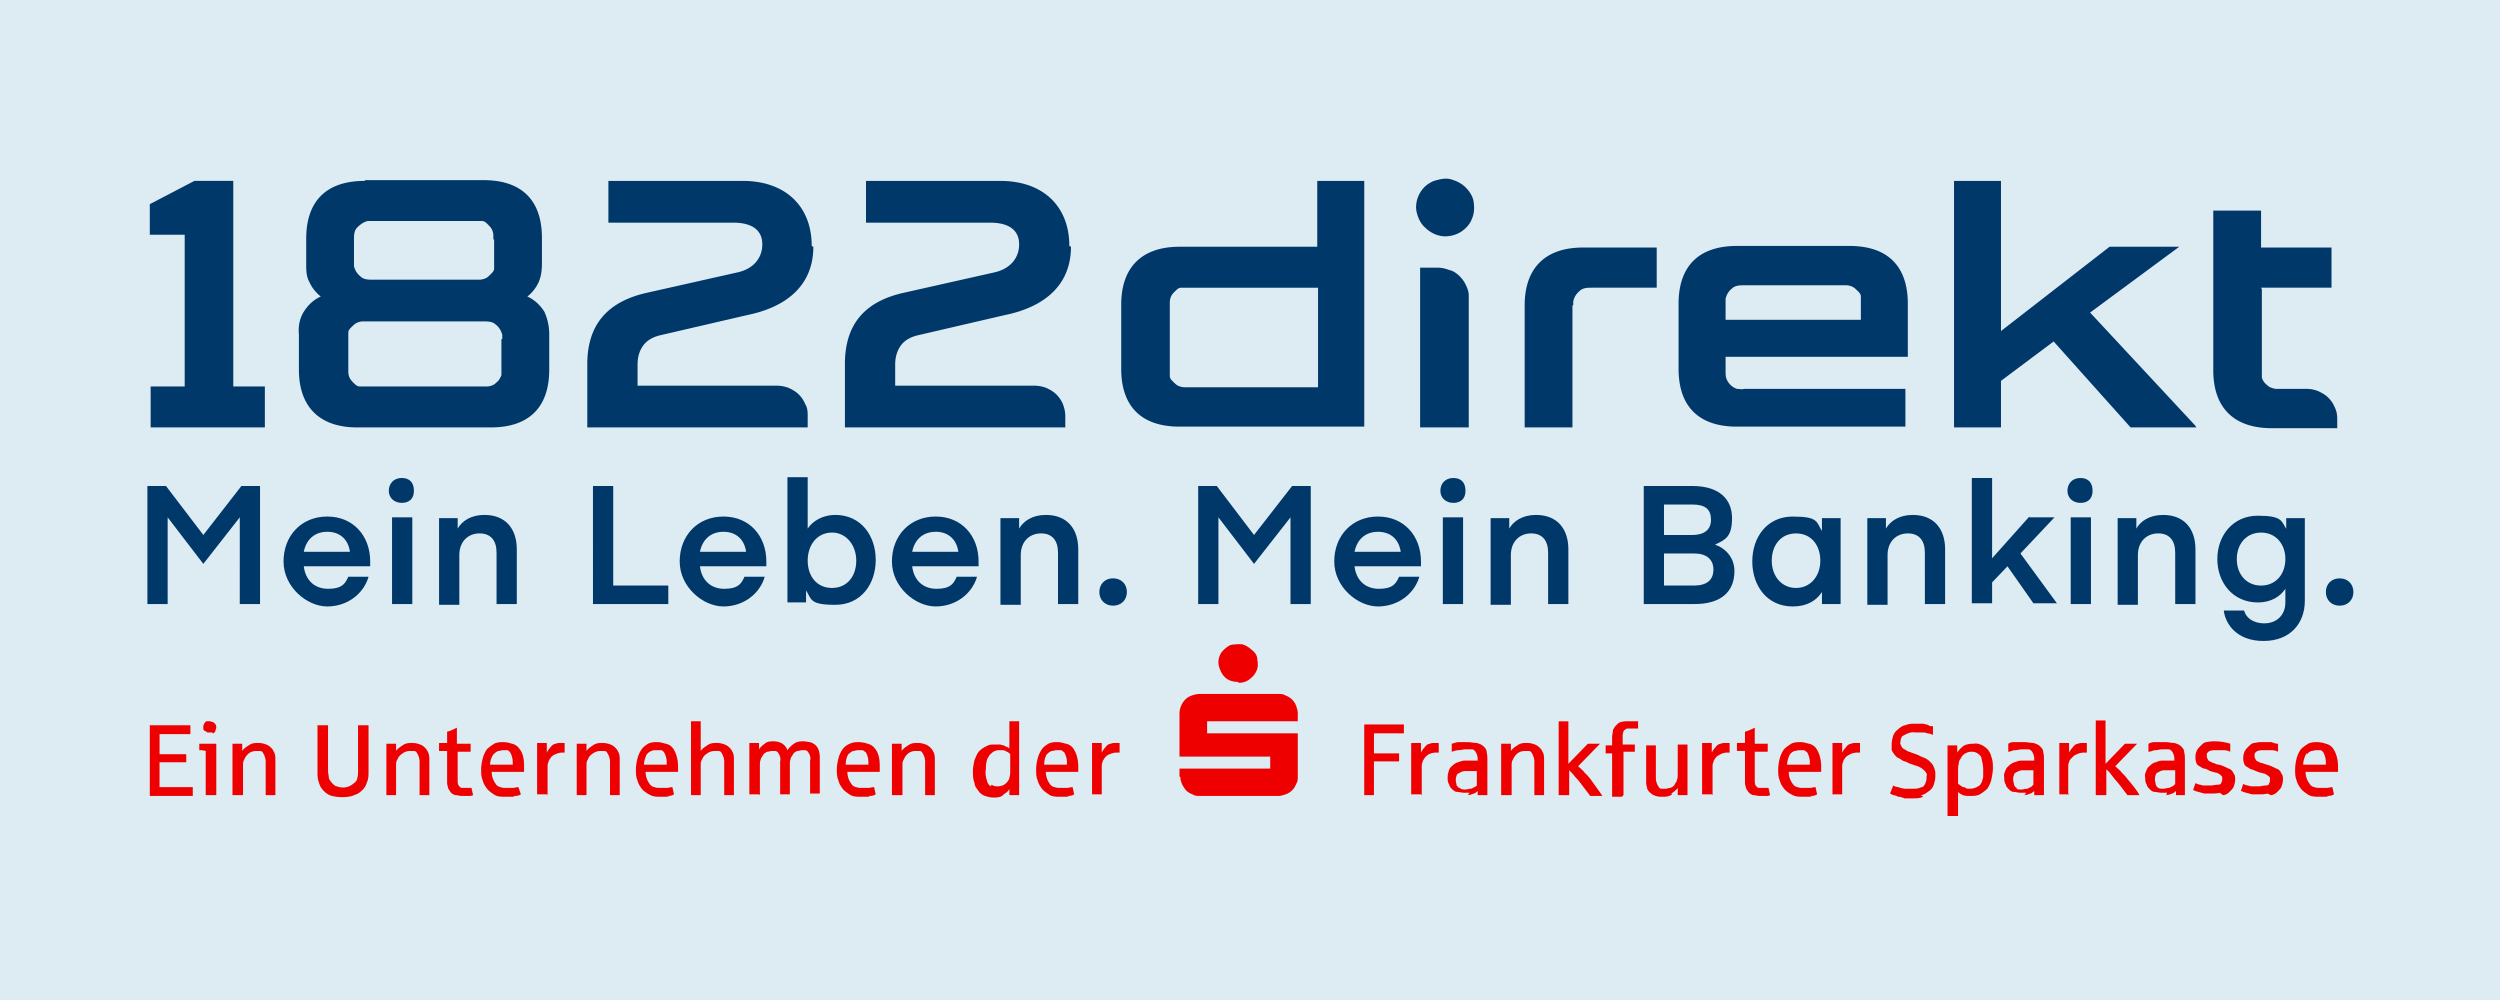 <svg xmlns="http://www.w3.org/2000/svg" width="200" viewBox="0 0 150 60" height="80" version="1.0"><defs><clipPath id="a"><path d="M8.273 10.71H141V26H8.273zm0 0"/></clipPath><clipPath id="b"><path d="M8.273 38H141v10.96H8.273zm0 0"/></clipPath><clipPath id="c"><path d="M8.273 28h133.5v11H8.273zm0 0"/></clipPath></defs><path fill="#fff" d="M-15-6h180v72H-15z"/><path fill="#ddebf3" d="M-15-6h180v72H-15z"/><g clip-path="url(#a)"><path fill="#00386a" d="M86.715 14.18c.34 0 .68-.098.972-.29.293-.195.536-.484.633-.773.145-.336.145-.672.098-1.012-.05-.335-.246-.625-.488-.867-.243-.238-.535-.383-.875-.48-.34-.094-.68 0-1.02.097-.34.145-.586.336-.777.625-.195.29-.293.625-.293.965 0 .336.195.914.535 1.203.34.336.777.532 1.215.532zm-1.508 1.879v9.586h2.918v-7.903c0-.191-.05-.383-.145-.578a1.789 1.789 0 0 0-.39-.578c-.195-.191-.39-.336-.633-.383a1.927 1.927 0 0 0-.727-.144zm9.14 2.261v7.325H91.48V18.32c0-2.215 1.215-3.468 3.497-3.468h4.425v2.41h-3.89c-.242 0-.535 0-.727.191a1.08 1.08 0 0 0-.39.629v.238m41.27-1.058h4.226v-2.41h-4.227v-2.215h-2.867v9.586c0 2.218 1.215 3.468 3.5 3.468h3.937v-.578c0-.238-.05-.48-.148-.672a1.74 1.74 0 0 0-.387-.578c-.195-.195-.39-.289-.586-.386a1.927 1.927 0 0 0-.726-.145h-1.801c-.145 0-.242-.047-.387-.098-.097-.047-.195-.144-.293-.238a.811.811 0 0 1-.195-.34V17.36zm-86.962-2.504c0-2.41-1.605-3.903-4.133-3.903h-8.066v2.504h7.484c1.117 0 1.75.434 1.75 1.301s-.582 1.492-1.508 1.688l-5.347 1.203c-2.477.531-3.645 1.976-3.645 4.289v3.805h13.223v-.676c0-.239 0-.48-.148-.723a1.722 1.722 0 0 0-.387-.578c-.196-.191-.39-.29-.582-.383a1.962 1.962 0 0 0-.73-.144h-8.36v-1.254c0-.434.094-.82.34-1.157.242-.335.629-.53 1.066-.625l5.203-1.207c2.332-.48 3.938-1.78 3.938-4.093M9.039 25.645h6.852v-2.457h-1.895V10.854h-2.332L8.988 12.25v1.832h2.094v9.105H9.039zm101.492-8.528h-5.879c-.242 0-.535 0-.73.192-.195.144-.34.386-.387.628v1.25h8.117v-1.394c0-.145-.097-.242-.195-.34-.098-.094-.195-.191-.293-.238a.882.882 0 0 0-.387-.098zm-6.996 5.156c0 .145 0 .29.047.434a1.02 1.02 0 0 0 .633.625c.144 0 .289.047.437 0h9.672v2.266h-10.11c-2.284 0-3.5-1.207-3.5-3.47v-3.901c0-2.266 1.216-3.47 3.5-3.47h6.755c2.285 0 3.5 1.204 3.5 3.47v3.18h-10.934v.769m-73.45-1.832v2.168s-.097.242-.194.34c-.098.093-.192.191-.29.238a.9.9 0 0 1-.39.098h-7.633c-.144 0-.242-.098-.34-.192a1.419 1.419 0 0 1-.242-.289.939.939 0 0 1-.098-.387v-2.36c0-.144.098-.241.196-.339.097-.094.195-.191.293-.238a.882.882 0 0 1 .386-.098h7.243c.246 0 .535 0 .73.192.195.144.34.386.39.628v.239zm-.437-5.973v1.734c0 .145-.097.243-.195.336-.098.098-.191.196-.289.243a.958.958 0 0 1-.39.097h-6.415c-.246 0-.535 0-.73-.195a1.071 1.071 0 0 1-.39-.625v-1.59c0-.242 0-.531.195-.723.195-.191.39-.335.632-.386h6.852c.148 0 .246.097.344.195.093.094.191.191.242.29a.904.904 0 0 1 .098.382v.242m-7.73-3.516c-2.286 0-3.5 1.204-3.5 3.47v1.491c0 .387 0 .77.194 1.11.145.336.387.625.68.867-.437.191-.777.527-1.02.914-.242.387-.34.867-.292 1.348v2.12c0 2.216 1.214 3.47 3.5 3.47h8.02c2.284 0 3.5-1.204 3.5-3.47v-2.12c0-.48-.099-.914-.29-1.348-.246-.387-.586-.723-1.023-.914a2.35 2.35 0 0 0 .68-.867c.148-.34.195-.723.195-1.11v-1.543c0-2.261-1.215-3.464-3.5-3.464h-7.094zm109.901 14.79h-3.937l-4.617-5.157-3.16 2.364v2.793h-2.817v-14.79h2.817v9.008l6.515-5.058h4.18l-5.348 3.949 6.32 6.793zm-52.738-8.383h-8.168c-.144 0-.242.097-.34.191-.097.098-.195.195-.242.29a.939.939 0 0 0-.097.386v4.433c0 .145.097.239.195.336.097.098.195.192.293.243a.924.924 0 0 0 .386.093h8.02v-5.972zm-11.762 4.914v-3.903c0-2.214 1.215-3.468 3.497-3.468h8.265v-3.95h2.82v14.743H70.77c-2.282 0-3.497-1.207-3.497-3.47m-3.113-7.37c0-2.41-1.605-3.903-4.133-3.903h-8.066v2.504h7.437c1.118 0 1.75.434 1.75 1.301s-.586 1.492-1.507 1.688l-5.348 1.203c-2.48.531-3.598 1.976-3.598 4.289v3.805h13.223v-.676c0-.239-.05-.48-.145-.723a1.789 1.789 0 0 0-.39-.578c-.196-.191-.39-.29-.582-.383a1.962 1.962 0 0 0-.73-.144h-8.36v-1.254c0-.434.098-.82.34-1.157.242-.335.633-.53 1.07-.625l5.2-1.207c2.331-.48 3.937-1.78 3.937-4.093zm0 0"/></g><g clip-path="url(#b)"><path fill="#e00" d="M66.105 47.707v-1.684c0-.097 0-.195.047-.289 0-.097.098-.195.149-.289.097-.097.144-.144.289-.195a.958.958 0 0 1 .39-.094h.196v-.578h-.246c-.094 0-.192 0-.29.047-.097 0-.242.098-.292.191a1.408 1.408 0 0 0-.243.34v-.578h-.582v3.082h.582zm-3.257-2.457c.05-.094.144-.145.242-.191.097 0 .195-.047.293-.047h.293s.144.093.191.144c.098.192.149.383.149.578v.145h-1.364c0-.242.051-.484.196-.676m1.168 2.555c.144 0 .289 0 .437-.098l-.098-.433c-.097 0-.242.046-.34.046h-.39c-.145 0-.242 0-.34-.046-.097 0-.242-.098-.293-.192a1.19 1.19 0 0 1-.242-.722h1.945v-.34c0-.383-.097-.77-.293-1.059a.702.702 0 0 0-.437-.289c-.192-.047-.34-.098-.485-.098-.195 0-.39 0-.582.098-.148.098-.293.191-.39.336-.098.144-.196.34-.242.531-.051.192-.098.434-.098.676 0 .238 0 .434.098.672.047.195.144.34.289.531.148.145.293.242.437.336.196.098.39.098.633.098h.535m-4.715-.625c-.144-.098-.195-.196-.242-.387-.05-.191-.098-.387-.05-.625 0-.145 0-.34.05-.484 0-.145.098-.239.145-.336.05-.098.148-.145.242-.243.097-.046.195-.093.344-.093h.242c.097 0 .144.047.242.093.047 0 .145.098.195.145v.965c0 .144 0 .289-.05.433 0 .145-.145.29-.243.387a.81.81 0 0 1-.437.145c-.145 0-.242 0-.387-.098m.727.578c.148-.097.293-.191.34-.336v.383h.585v-4.43h-.586v1.637s-.097-.098-.144-.098c-.047 0-.098-.046-.195-.093-.098 0-.145-.051-.243-.051h-.292c-.192 0-.34 0-.485.098-.144.046-.34.19-.437.289-.145.144-.196.336-.293.53-.047.24-.098.434-.098.673 0 .242 0 .484.098.722 0 .196.148.34.242.485a.781.781 0 0 0 .39.289c.145.047.34.094.485.094.195 0 .344 0 .535-.094m78.309-2.508c.05-.094.148-.145.242-.191.097 0 .195-.047.293-.047h.242c.098 0 .148.093.195.144.098.192.145.383.145.578v.145h-1.36c0-.242.098-.484.196-.676m1.215 2.555c.144 0 .289 0 .437-.098l-.098-.433c-.097 0-.242.046-.34.046h-.39c-.145 0-.242 0-.34-.046-.098 0-.242-.098-.289-.192a1.168 1.168 0 0 1-.246-.722h1.945v-.34c0-.383-.097-.77-.293-1.059a.702.702 0 0 0-.437-.289 1.78 1.78 0 0 0-.485-.098c-.195 0-.39 0-.582.098-.148.098-.293.191-.437.336-.098.144-.195.34-.246.531a2.908 2.908 0 0 0-.094.676c0 .238 0 .434.094.672.05.195.148.34.293.531.144.145.293.242.437.336.196.098.438.098.633.098h.535m-3.453-.098c.149 0 .293-.094.39-.191.098-.098.196-.192.243-.29.047-.144.098-.288.098-.433 0-.145 0-.29-.098-.387a.435.435 0 0 0-.293-.289c-.191-.094-.387-.191-.582-.238l-.293-.098c-.098 0-.145-.047-.242-.097-.047 0-.098-.047-.145-.145 0 0-.05-.094-.05-.144v-.145c0-.047.05-.094.097-.145.149-.093.293-.093.438-.093h.488a.94.94 0 0 1 .387.093v-.48c-.145 0-.243-.047-.387-.098h-.535c-.149 0-.293 0-.489.051-.144 0-.242.094-.34.192-.097.097-.195.19-.242.289a.939.939 0 0 0-.097.386c0 .094 0 .239.05.336 0 .098.094.192.192.242.098.047.195.145.293.145.098.047.242.094.34.145l.34.093c.097 0 .195.098.293.145l.097.097v.145c0 .047 0 .145-.05.191 0 .098-.098.145-.192.145-.148 0-.293.05-.437.05h-.344c-.094 0-.192 0-.29-.05-.097 0-.195-.047-.292-.094l-.145.434c.047 0 .098 0 .145.047.195.047.34.097.535.144h.39c.192 0 .34 0 .532-.047m-2.672.094c.144 0 .293-.094.39-.191.094-.098.192-.192.243-.29.047-.144.097-.288.097-.433 0-.145 0-.29-.097-.387a.45.45 0 0 0-.293-.289c-.196-.094-.387-.191-.582-.238a.545.545 0 0 1-.293-.098c-.098 0-.145-.047-.242-.097-.051 0-.098-.047-.145-.145 0 0-.05-.094-.05-.144v-.145c0-.047.05-.094.097-.145.144-.093.293-.093.437-.093h.485c.148 0 .293.047.39.093v-.48a3.045 3.045 0 0 0-.921-.145c-.149 0-.293 0-.489.047-.144 0-.242.098-.34.196-.097.093-.195.191-.242.289a.85.85 0 0 0-.097.383c0 .097 0 .242.046.34 0 .093.098.19.196.238.097.05.195.144.293.144.097 0 .242.098.34.145l.34.097c.097 0 .242.098.292.145l.098.098v.144c0 .047 0 .145-.05.191 0 .098-.098.145-.196.145-.145 0-.29.047-.438.047h-.34c-.097 0-.195 0-.288-.047a.668.668 0 0 1-.293-.098l-.145.434c.047 0 .094 0 .145.05.195.048.34.094.535.145h.386c.196 0 .34 0 .536-.05m-3.645-.29c-.098 0-.144-.093-.195-.191 0-.098-.047-.191-.047-.289 0-.098 0-.191.047-.29 0-.097.097-.144.195-.19a.668.668 0 0 1 .293-.098h.68v.82l-.145.145c-.097 0-.148.093-.246.093s-.191.051-.34.051c-.097 0-.195 0-.289-.05m.485.433a.925.925 0 0 0 .34-.094c.097 0 .144-.097.242-.144v.238h.535V45.59c0-.145 0-.29-.047-.485 0-.144-.098-.238-.195-.335-.098-.098-.243-.145-.391-.192-.191 0-.34-.05-.531-.05h-.633c-.098 0-.195 0-.39.097v.48c.148 0 .292-.093.39-.093.144 0 .289-.051.437-.051h.387c.098 0 .195.098.246.195a.886.886 0 0 1 .094.336v.145h-.727c-.148 0-.242.047-.39.097-.196.047-.34.192-.485.336-.097.192-.195.387-.148.578 0 .145 0 .29.098.434 0 .098.097.191.195.29.098.097.195.144.293.144.098 0 .242.047.387.047h.34m-3.645.144v-1.539c.144.094.242.238.39.434.145.191.29.336.438.527l.438.578h.726c-.191-.336-.437-.625-.68-.914a3.218 3.218 0 0 0-.386-.434c-.098-.144-.246-.242-.39-.386l1.312-1.348h-.73l-1.165 1.203v-2.601h-.586v4.48zm-2.285 0v-1.684c0-.097 0-.195.05-.289 0-.097.098-.195.192-.289a.647.647 0 0 1 .293-.195.943.943 0 0 1 .39-.094h.192v-.578h-.242c-.098 0-.196 0-.29.047-.097 0-.245.098-.292.191a1.408 1.408 0 0 0-.242.34v-.578h-.586v3.082h.586zm-3.063-.434c-.097 0-.144-.093-.191-.191 0-.098-.05-.191-.05-.289 0-.098 0-.191.05-.29 0-.097.094-.144.191-.19a.668.668 0 0 1 .293-.098h.68v.867l-.145.145c-.097 0-.144.097-.242.097-.097 0-.195.047-.34.047-.097 0-.195 0-.293-.047m.485.383a.905.905 0 0 0 .34-.094c.097 0 .148-.097.246-.144v.238h.582V45.59c0-.145 0-.29-.047-.485 0-.144-.098-.238-.195-.335-.098-.098-.243-.145-.391-.192-.195 0-.34-.05-.535-.05h-.63c-.097 0-.194 0-.343.097v.48c.149 0 .246-.093.39-.093.145 0 .294-.051.438-.051h.39c.095 0 .192.098.243.195a.893.893 0 0 1 .098.336v.145h-.778c-.148 0-.246.047-.39.097-.196.047-.34.192-.485.336-.097.192-.195.387-.148.578 0 .145 0 .29.098.434 0 .098.097.191.195.29.098.097.195.144.293.144.094 0 .242.047.387.047h.34m-3.79-.336c-.097-.047-.195-.145-.293-.192v-.773c0-.145 0-.29.047-.48 0-.145.098-.243.149-.337a.558.558 0 0 1 .242-.242c.098-.047.195-.098.34-.098.144 0 .242 0 .39.098.145.098.243.192.243.336.046.195.097.387.097.629v.336c0 .098 0 .191-.05.289 0 .098-.047.145-.098.242-.047.094-.145.145-.242.192a.939.939 0 0 1-.387.097c-.149 0-.246 0-.344-.097m-.387 1.687v-1.398c.098.097.196.144.293.191.145.05.29.05.438.05.191 0 .387 0 .582-.097.144-.097.293-.191.437-.336.098-.144.196-.34.243-.531.05-.242.097-.48.097-.676 0-.238 0-.48-.097-.722a.968.968 0 0 0-.387-.579c-.195-.144-.438-.238-.684-.191-.144 0-.242 0-.386.047-.098 0-.243.098-.34.195a1.26 1.26 0 0 0-.246.29v-.434h-.582v4.285h.632zm-2.234-1.207c.191 0 .34-.145.484-.238a.78.78 0 0 0 .293-.387c.047-.145.094-.336.094-.531 0-.192 0-.336-.094-.528-.05-.144-.148-.242-.246-.34a1.045 1.045 0 0 0-.386-.238c-.145-.05-.293-.144-.438-.195-.144-.047-.293-.094-.39-.145-.098 0-.192-.093-.29-.144a.36.36 0 0 1-.195-.191c-.05-.098-.098-.192-.05-.243 0-.093 0-.191.05-.238 0-.098.098-.144.195-.195.192-.094.387-.192.63-.145h.39c.144 0 .242 0 .34.051.097 0 .242.047.34.094v-.528h-.196c-.094-.097-.242-.097-.386-.144h-.489c-.191 0-.386 0-.582.094-.144 0-.34.144-.437.242a.78.78 0 0 0-.293.387 1.745 1.745 0 0 0-.094.48v.336c0 .098.094.195.145.289.097.098.144.195.293.242.093.047.19.145.34.192.097 0 .19.097.34.144l.437.145c.144.05.289.144.386.242.051.047.098.097.149.191.047.098 0 .145 0 .242 0 .098 0 .192-.05.29a.347.347 0 0 1-.099.19c0 .052-.097.099-.144.099-.195.097-.39.097-.582.097h-.39c-.145 0-.294-.05-.438-.097a.668.668 0 0 1-.293-.098l-.192.484.192.094c.097 0 .195.05.293.098.144 0 .242.047.39.097h.485c.195 0 .437 0 .633-.097m-4.864-.098v-1.684c0-.097 0-.195.051-.289 0-.097.098-.195.145-.289.097-.097.195-.144.293-.195a.94.94 0 0 1 .386-.094h.196v-.578h-.243c-.097 0-.195 0-.293.047-.097 0-.242.098-.289.191a1.55 1.55 0 0 0-.246.34v-.578h-.582v3.082h.582zm-3.11-2.457c.052-.094.145-.145.243-.191.098 0 .195-.047.293-.047h.293s.145.093.191.144c.098.192.149.383.149.578v.145h-1.363c0-.242.097-.484.195-.676m1.168 2.555c.144 0 .289 0 .437-.098l-.097-.433c-.098 0-.243.046-.34.046h-.39c-.145 0-.243 0-.34-.046-.098 0-.243-.098-.294-.192a1.19 1.19 0 0 1-.242-.722h1.946v-.34c0-.383-.098-.77-.293-1.059a.702.702 0 0 0-.438-.289c-.195-.047-.34-.098-.484-.098-.196 0-.39 0-.582.098-.149.098-.293.191-.438.336-.097.144-.195.34-.246.531a2.9 2.9 0 0 0-.098.676c0 .238 0 .434.098.672.05.195.148.34.293.531.145.145.293.242.484.336.196.098.391.098.633.098h.535m-2.82-.047c.098 0 .195 0 .293-.051l-.098-.434h-.582c-.05 0-.097-.046-.148-.093-.094-.098-.094-.242-.094-.387v-1.688h.778v-.48h-.778v-.965c-.195.098-.39.195-.586.242v.676h-.484v.48h.484v1.782c0 .144 0 .242.051.387 0 .097.098.191.145.289.097.097.144.144.293.191.144 0 .242.05.386.05zm-3.16-.051v-1.684c0-.097 0-.195.05-.289 0-.097.098-.195.145-.289.098-.097.196-.144.293-.195a.925.925 0 0 1 .34-.094h.195v-.578h-.242c-.097 0-.195 0-.293.047-.097 0-.242.098-.293.191a1.408 1.408 0 0 0-.242.34v-.578h-.582v3.082h.582zm-2.477-.094c.145-.097.29-.195.387-.34v.434h.586v-3.035h-.586v1.785c0 .094 0 .238-.047.336 0 .098-.097.191-.144.289-.051.098-.149.145-.246.191-.094 0-.192.051-.29.051h-.242c-.097 0-.148-.05-.195-.144a.932.932 0 0 1-.148-.485v-1.972h-.582v2.117c0 .144 0 .289.05.387 0 .144.094.242.192.336a.811.811 0 0 0 .34.195c.148.047.246.047.39.047.195 0 .39 0 .582-.145m-2.914.047v-2.602h.68v-.433h-.73v-.434c0-.144 0-.289.097-.433.05 0 .098-.094.195-.094h.633v-.434h-.633c-.144 0-.242 0-.39.047-.098 0-.192.098-.29.192a1.02 1.02 0 0 0-.195.289c0 .144-.05.289-.05.386v.532h-.387v.48h.387v2.602h.585zm-3.258 0v-1.492c.098.097.243.242.387.433.148.145.293.336.438.532l.437.578h.73c-.097-.145-.195-.29-.34-.485-.097-.144-.242-.336-.34-.48a3.01 3.01 0 0 0-.39-.434c-.097-.144-.242-.242-.386-.386L96 44.625h-.73l-1.168 1.203v-2.55h-.582v4.429zm-3.453 0v-1.781c0-.145 0-.242.098-.387.05-.144.148-.238.246-.336a.77.77 0 0 1 .437-.144h.243c.097 0 .144.046.195.144a.992.992 0 0 1 .144.531v1.973h.583V45.59c0-.145 0-.34-.098-.485-.047-.144-.192-.289-.34-.382a1.282 1.282 0 0 0-.582-.145c-.195 0-.39 0-.582.145-.148.093-.293.191-.39.336v-.434h-.583v3.082zm-3.11-.434s-.097 0-.097-.046l-.097-.098c0-.094-.047-.191-.047-.29 0-.093 0-.19.047-.288 0-.094.097-.145.195-.192.097-.047.195-.097.34-.097h.68v.867s-.098.098-.145.098c-.098.046-.145.097-.242.097-.098 0-.196.047-.293.047-.098 0-.196 0-.293-.047m.437.383a.944.944 0 0 0 .344-.094c.094 0 .144-.097.242-.144v.238h.582V45.59c0-.145 0-.29-.047-.485 0-.144-.097-.238-.195-.335-.098-.098-.242-.145-.39-.192-.192 0-.34-.05-.536-.05h-.629l-.34.097v.48c.145-.046.29-.093.387-.093.145 0 .293-.051.438-.051h.39c.098 0 .192.098.243.195a.893.893 0 0 1 .097.336v.145h-.777c-.149 0-.246.047-.39.097-.196.047-.34.192-.485.336a1.272 1.272 0 0 0-.149.578c0 .145 0 .29.098.434 0 .098.098.191.195.29.098.097.196.144.293.144.098 0 .243.047.387.047h.34m-2.867.144v-1.684c0-.097 0-.195.05-.289 0-.097.094-.195.145-.289.098-.097.145-.144.242-.195a.943.943 0 0 1 .39-.094h.192v-.578h-.242c-.098 0-.195 0-.289.047-.098 0-.246.098-.293.191a1.408 1.408 0 0 0-.242.34v-.578h-.586v3.082h.586zm-2.868 0v-2.023h1.508v-.48h-1.507V44h1.796v-.531h-2.379v4.238h.63zm-67.855 0v-1.781c0-.145 0-.242.094-.387.05-.144.148-.238.246-.336a.77.77 0 0 1 .437-.144h.243c.097 0 .144.046.195.144a.992.992 0 0 1 .144.531v1.973h.582V45.59c0-.145 0-.34-.097-.485-.047-.144-.192-.289-.34-.382a1.282 1.282 0 0 0-.582-.145c-.195 0-.39 0-.582.145-.149.093-.293.191-.39.336v-.434h-.583v3.082zM12.782 44c.05 0 .097-.05.144-.145 0-.05.05-.144.05-.195 0-.047 0-.144-.05-.191 0-.047-.094-.098-.145-.145-.047 0-.144-.047-.195-.047h-.191c-.051 0-.098.094-.149.145 0 .047-.047.094-.047.144v.192s.047.097.098.097c0 0 .098.047.144.094h.293m.243 3.758v-3.082h-1.02v.387c.094 0 .242 0 .387.047v2.648zm-1.41 0v-.48H9.573v-1.493h1.602v-.484H9.574v-1.203h1.848v-.531H8.988v4.242h2.578zm42.581 0v-1.781c0-.145 0-.242.098-.387.047-.144.145-.238.242-.336a.77.77 0 0 1 .438-.144h.242c.098 0 .145.046.195.144a.959.959 0 0 1 .145.531v1.973h.582V45.59c0-.145 0-.34-.094-.485-.05-.144-.195-.289-.344-.382a1.27 1.27 0 0 0-.582-.145c-.195 0-.386 0-.582.145-.148.093-.293.191-.39.336v-.434h-.582v3.082zm-3.21-2.457c.05-.094.148-.145.246-.191.097 0 .191-.047.289-.047h.293s.144.093.195.144c.098.192.144.383.144.578v.145h-1.359c0-.242.047-.484.191-.676m1.168 2.555c.145 0 .293 0 .438-.098l-.098-.433c-.097 0-.242.046-.34.046h-.386c-.149 0-.246 0-.344-.046-.094 0-.242-.098-.29-.192a1.166 1.166 0 0 1-.241-.722h1.941v-.34c0-.383-.047-.77-.289-1.059a.713.713 0 0 0-.437-.289 1.806 1.806 0 0 0-.489-.098c-.195 0-.386 0-.582.098a.976.976 0 0 0-.437.336c-.098.144-.196.34-.242.531-.051.192-.098.434-.098.676 0 .238 0 .434.098.672.046.195.144.34.289.531.148.145.293.242.437.336.195.098.39.098.633.098h.535m-6.61-.098v-1.781c0-.098 0-.242.048-.336 0-.098.097-.195.144-.29.05-.097.149-.144.246-.195.098 0 .192-.046.29-.046h.195c.047 0 .144.046.195.144.098.145.144.336.098.48v1.977h.582V45.88c0-.098 0-.242.047-.34 0-.094.097-.191.148-.289.047-.094.144-.145.242-.191.098 0 .195-.047.293-.047h.191c.051 0 .149.047.196.144.097.145.148.336.097.48v1.977h.583v-2.168c0-.242-.047-.53-.243-.722a.811.811 0 0 0-.34-.196c-.097 0-.242-.047-.386-.047-.196 0-.39 0-.586.145-.145.098-.29.242-.387.387a.78.78 0 0 0-.293-.387.972.972 0 0 0-.535-.145c-.195 0-.387 0-.535.145a1.16 1.16 0 0 0-.34.336v-.383h-.582v3.082h.582zm-3.55 0v-1.781c0-.145 0-.242.098-.387.05-.144.144-.238.293-.336a.77.77 0 0 1 .437-.144h.242c.098 0 .145.046.196.144a.959.959 0 0 1 .144.531v1.973h.582V45.59c0-.145 0-.34-.094-.485-.05-.144-.195-.289-.343-.382a1.27 1.27 0 0 0-.582-.145c-.196 0-.387 0-.582.145-.149.093-.293.191-.391.336v-1.782h-.582v4.43zm-3.207-2.457c.047-.094.144-.145.242-.191.098-.047.195-.047.293-.047h.29c.097 0 .148.093.194.144.098.192.149.383.149.578v.145H38.64c0-.242.097-.484.195-.676m1.168 2.555c.144 0 .289 0 .437-.098l-.097-.433c-.098 0-.246.046-.34.046h-.39c-.145 0-.243 0-.34-.046-.098 0-.243-.098-.294-.192a1.19 1.19 0 0 1-.242-.722h1.946v-.34c0-.383-.098-.77-.293-1.059a.702.702 0 0 0-.438-.289c-.195-.047-.34-.098-.484-.098-.196 0-.39 0-.586.098-.145.098-.29.191-.387.336-.098.144-.195.34-.242.531-.05.192-.098.434-.098.676 0 .238 0 .434.098.672.047.195.144.34.289.531.148.145.293.242.488.336.192.098.387.098.63.098h.534m-5.004-.098v-1.781c0-.145 0-.242.098-.387.047-.144.145-.238.29-.336a.788.788 0 0 1 .437-.144h.242c.097 0 .148.046.195.144a.96.96 0 0 1 .149.531v1.973h.582V45.59c0-.145 0-.34-.098-.485-.047-.144-.195-.289-.34-.382a1.294 1.294 0 0 0-.582-.145c-.195 0-.39 0-.586.145-.144.093-.289.191-.387.336v-.434h-.586v3.082zm-2.336 0v-1.684c0-.097 0-.195.051-.289 0-.097.098-.195.145-.289.097-.097.144-.144.293-.195a.925.925 0 0 1 .34-.094h.195v-.578h-.246c-.094 0-.192 0-.29.047-.097 0-.241.098-.292.191a1.408 1.408 0 0 0-.242.34v-.578h-.582v3.082h.582zm-3.207-2.457c.051-.094.145-.145.243-.191.097 0 .195-.047.293-.047h.242c.097 0 .148.093.195.144.098.192.145.383.145.578v.145h-1.36c0-.242.098-.484.242-.676zm1.168 2.508c.145 0 .29 0 .438-.098l-.149-.433c-.097 0-.242.046-.34.046h-.386c-.149 0-.242 0-.34-.046-.098 0-.246-.098-.293-.192a1.19 1.19 0 0 1-.242-.722h1.941v-.34c0-.383-.047-.77-.289-1.059a.702.702 0 0 0-.437-.289 1.777 1.777 0 0 0-.489-.098c-.19 0-.386 0-.582.098-.144.098-.293.191-.437.336-.098.144-.195.34-.242.531-.051.192-.098.434-.098.676 0 .238 0 .434.098.672.047.195.144.34.293.531.144.145.289.242.437.336.192.098.387.098.63.098h.534zm-2.722 0c.097 0 .195 0 .293-.051l-.098-.434h-.586c-.047 0-.098-.046-.144-.093-.098-.098-.098-.242-.098-.387v-1.688h.777v-.48h-.824v-.965c-.195.098-.39.195-.586.242v.676h-.484v.48h.484v1.782c0 .144 0 .242.05.387 0 .097.099.191.145.289a.593.593 0 0 0 .293.191c.145 0 .243.05.387.05h.34m-4.277-.05v-1.781c0-.145 0-.242.097-.387.051-.144.149-.238.293-.336a.779.779 0 0 1 .438-.144h.242c.098 0 .144.046.195.144a.959.959 0 0 1 .145.531v1.973h.586V45.59c0-.145 0-.34-.098-.485-.05-.144-.195-.289-.34-.382a1.297 1.297 0 0 0-.586-.145c-.195 0-.386 0-.582.145-.144.093-.293.191-.39.336v-.434h-.582v3.082zm-2.528 0c.196-.047.34-.145.489-.289a.992.992 0 0 0 .289-.48c.097-.192.097-.434.097-.676v-2.746h-.629v2.746c0 .144 0 .289-.05.433 0 .098-.098.242-.196.29-.097.097-.191.144-.289.195a.984.984 0 0 1-.73 0c-.098 0-.196-.098-.293-.196a.906.906 0 0 1-.192-.289c0-.144-.05-.289-.05-.433v-2.746h-.633v2.797c0 .238 0 .433.097.671.051.196.149.34.293.485.145.144.293.238.485.289.39.094.828.094 1.215 0m49.629-1.156v-.485h5.445v-.722H70.77v-2.602c0-.29.148-.625.343-.816.094-.098.242-.196.387-.243.145-.047.293-.097.488-.097h4.715c.145 0 .29 0 .438.097a1.034 1.034 0 0 1 .629.625c.05.145.097.29.097.434v.484h-5.441V44h5.441v2.602c0 .144 0 .289-.097.433a1.034 1.034 0 0 1-.629.625c-.149.047-.293.098-.438.098h-4.715c-.148 0-.293 0-.437-.098a1.02 1.02 0 0 1-.39-.242c-.196-.238-.34-.527-.34-.816m3.5-5.637a.99.99 0 0 0 .632-.195c.192-.145.34-.29.438-.528.097-.195.097-.433.046-.676 0-.242-.144-.433-.34-.578a1.414 1.414 0 0 0-.581-.336c-.246 0-.438 0-.684.047a1.55 1.55 0 0 0-.531.434 1.033 1.033 0 0 0-.196.625c0 .195.145.629.34.82.196.242.535.336.825.336zm0 0"/></g><g clip-path="url(#c)"><path fill="#00386a" d="m9.96 29.16 2.24 2.938 2.284-2.938h1.118v7.082h-1.215V31.04l-2.188 2.793-2.14-2.793v5.203H8.844V29.16zm12.25 4.817h-3.983c.097.82.632 1.351 1.457 1.351.828 0 1.02-.289 1.214-.723h1.215c-.289 1.012-1.261 1.782-2.476 1.782s-2.625-1.157-2.625-2.7c0-1.539 1.066-2.695 2.625-2.695 1.554 0 2.574 1.156 2.574 2.695v.387zm-2.573-2.07c-.778 0-1.266.48-1.41 1.202h2.77c-.099-.722-.583-1.203-1.36-1.203zm4.468-1.735c-.437 0-.777-.29-.777-.723s.293-.77.777-.77c.489 0 .73.29.73.77 0 .485-.292.723-.73.723zm-.582 6.07V31.04h1.215v5.203zm3.938-5.203v.676c.242-.434.777-.82 1.605-.82 1.262 0 1.942.82 1.942 2.07v3.277h-1.215V33.16c0-.722-.34-1.156-1.02-1.156-.68 0-1.214.48-1.214 1.3v2.985h-1.215v-5.203h1.117zm12.637 4.094v1.11h-4.52V29.16h1.215v5.973zm5.882-1.156h-3.984c.098.82.633 1.351 1.457 1.351.828 0 1.02-.289 1.215-.723h1.215c-.29 1.012-1.262 1.782-2.477 1.782-1.215 0-2.625-1.157-2.625-2.7 0-1.539 1.067-2.695 2.625-2.695 1.555 0 2.574 1.156 2.574 2.695v.387zm-2.574-2.07c-.777 0-1.265.48-1.41 1.202h2.77c-.098-.722-.582-1.203-1.36-1.203zm5.055-.192c.289-.434.875-.82 1.652-.82 1.555 0 2.43 1.253 2.43 2.699 0 1.445-.875 2.695-2.43 2.695-1.554 0-1.41-.336-1.75-.867v.723h-1.117v-7.512h1.215zm0 1.926c0 .914.535 1.636 1.457 1.636.926 0 1.457-.722 1.457-1.636 0-.914-.582-1.688-1.457-1.688-.875 0-1.457.723-1.457 1.688zm10.254.336H54.73c.098.82.633 1.351 1.458 1.351.828 0 1.023-.289 1.214-.723h1.22c-.294 1.012-1.267 1.782-2.481 1.782-1.215 0-2.625-1.157-2.625-2.7 0-1.539 1.07-2.695 2.625-2.695 1.554 0 2.574 1.156 2.574 2.695v.387zm-2.574-2.07c-.778 0-1.266.48-1.41 1.202H57.5c-.098-.722-.582-1.203-1.36-1.203zm5.007-.868v.676c.243-.434.778-.82 1.602-.82 1.266 0 1.945.82 1.945 2.07v3.277H63.48V33.16c0-.722-.34-1.156-1.02-1.156-.683 0-1.214.48-1.214 1.3v2.985h-1.219v-5.203h1.121zm5.637 5.3c-.484 0-.824-.339-.824-.82 0-.48.34-.82.824-.82.488 0 .828.34.828.82 0 .481-.34.82-.828.82zm6.223-7.179 2.234 2.938 2.285-2.938h1.118v7.082H77.43V31.04l-2.188 2.793-2.137-2.793v5.203h-1.214V29.16zm12.25 4.817H81.27c.097.82.632 1.351 1.46 1.351.825 0 1.02-.289 1.215-.723h1.215c-.293 1.012-1.265 1.782-2.48 1.782s-2.625-1.157-2.625-2.7c0-1.539 1.07-2.695 2.625-2.695 1.554 0 2.578 1.156 2.578 2.695v.387zm-2.578-2.07c-.778 0-1.262.48-1.41 1.202h2.773c-.098-.722-.586-1.203-1.363-1.203zm4.52-1.735c-.438 0-.778-.29-.778-.723s.293-.77.777-.77c.489 0 .73.29.73.77 0 .485-.292.723-.73.723zm-.63 6.07V31.04h1.215v5.203zm3.985-5.203v.676c.242-.434.777-.82 1.605-.82 1.262 0 1.942.82 1.942 2.07v3.277h-1.215V33.16c0-.722-.34-1.156-1.02-1.156-.68 0-1.215.48-1.215 1.3v2.985h-1.215v-5.203h1.118zm11.082 5.203h-3.012V29.16h2.914c1.652 0 2.383.82 2.383 1.926 0 1.11-.387 1.3-1.02 1.59.68.242 1.164.82 1.164 1.59 0 1.254-.824 1.976-2.379 1.976zm0-3.035H99.84v1.926h1.797c.777 0 1.168-.336 1.168-.961 0-.629-.438-.965-1.168-.965zm-.098-2.937h-1.7v1.828h1.7c.684 0 1.121-.29 1.121-.914 0-.625-.344-.914-1.12-.914zm7.777.816h1.121v5.156h-1.12v-.722c-.34.53-.922.867-1.75.867-1.555 0-2.43-1.254-2.43-2.7 0-1.445.875-2.695 2.43-2.695 1.558 0 1.41.336 1.75.867zm-3.011 2.555c0 .914.582 1.636 1.457 1.636.875 0 1.457-.722 1.457-1.636 0-.914-.531-1.637-1.457-1.637-.922 0-1.457.723-1.457 1.637zm6.851-2.602v.676c.246-.434.781-.82 1.606-.82 1.265 0 1.945.82 1.945 2.07v3.277h-1.215V33.16c0-.722-.34-1.156-1.023-1.156-.68 0-1.215.48-1.215 1.3v2.985h-1.215v-5.203h1.117zm8.606 0h1.508l-2.043 2.168 2.187 2.988h-1.41l-1.555-2.218-.922.964v1.254h-1.218V28.68h1.218v4.816l2.235-2.504zm3.062-.867c-.437 0-.777-.29-.777-.723s.289-.77.777-.77c.485 0 .73.29.73.77 0 .485-.292.723-.73.723zm-.582 6.07V31.04h1.215v5.203zm3.938-5.203v.676c.242-.434.777-.82 1.601-.82 1.266 0 1.946.82 1.946 2.07v3.277h-1.215V33.16c0-.722-.34-1.156-1.02-1.156-.683 0-1.219.48-1.219 1.3v2.985h-1.214v-5.203h1.12zm8.992.77v-.723h1.117v4.965c0 1.347-.875 2.406-2.48 2.406-1.602 0-2.286-1.012-2.383-1.828h1.219c.093.383.484.77 1.214.77.727 0 1.262-.481 1.262-1.254v-.817c-.289.434-.824.817-1.652.817-1.508 0-2.43-1.204-2.43-2.602 0-1.395.922-2.602 2.43-2.602s1.41.34 1.75.868zm-.05 1.734c0-.914-.583-1.59-1.458-1.59s-1.457.676-1.457 1.59c0 .918.582 1.59 1.457 1.59.875 0 1.457-.672 1.457-1.59zm3.257 2.797c-.488 0-.828-.34-.828-.82 0-.48.34-.82.828-.82.484 0 .824.34.824.82 0 .48-.34.82-.824.82zm0 0"/></g></svg>